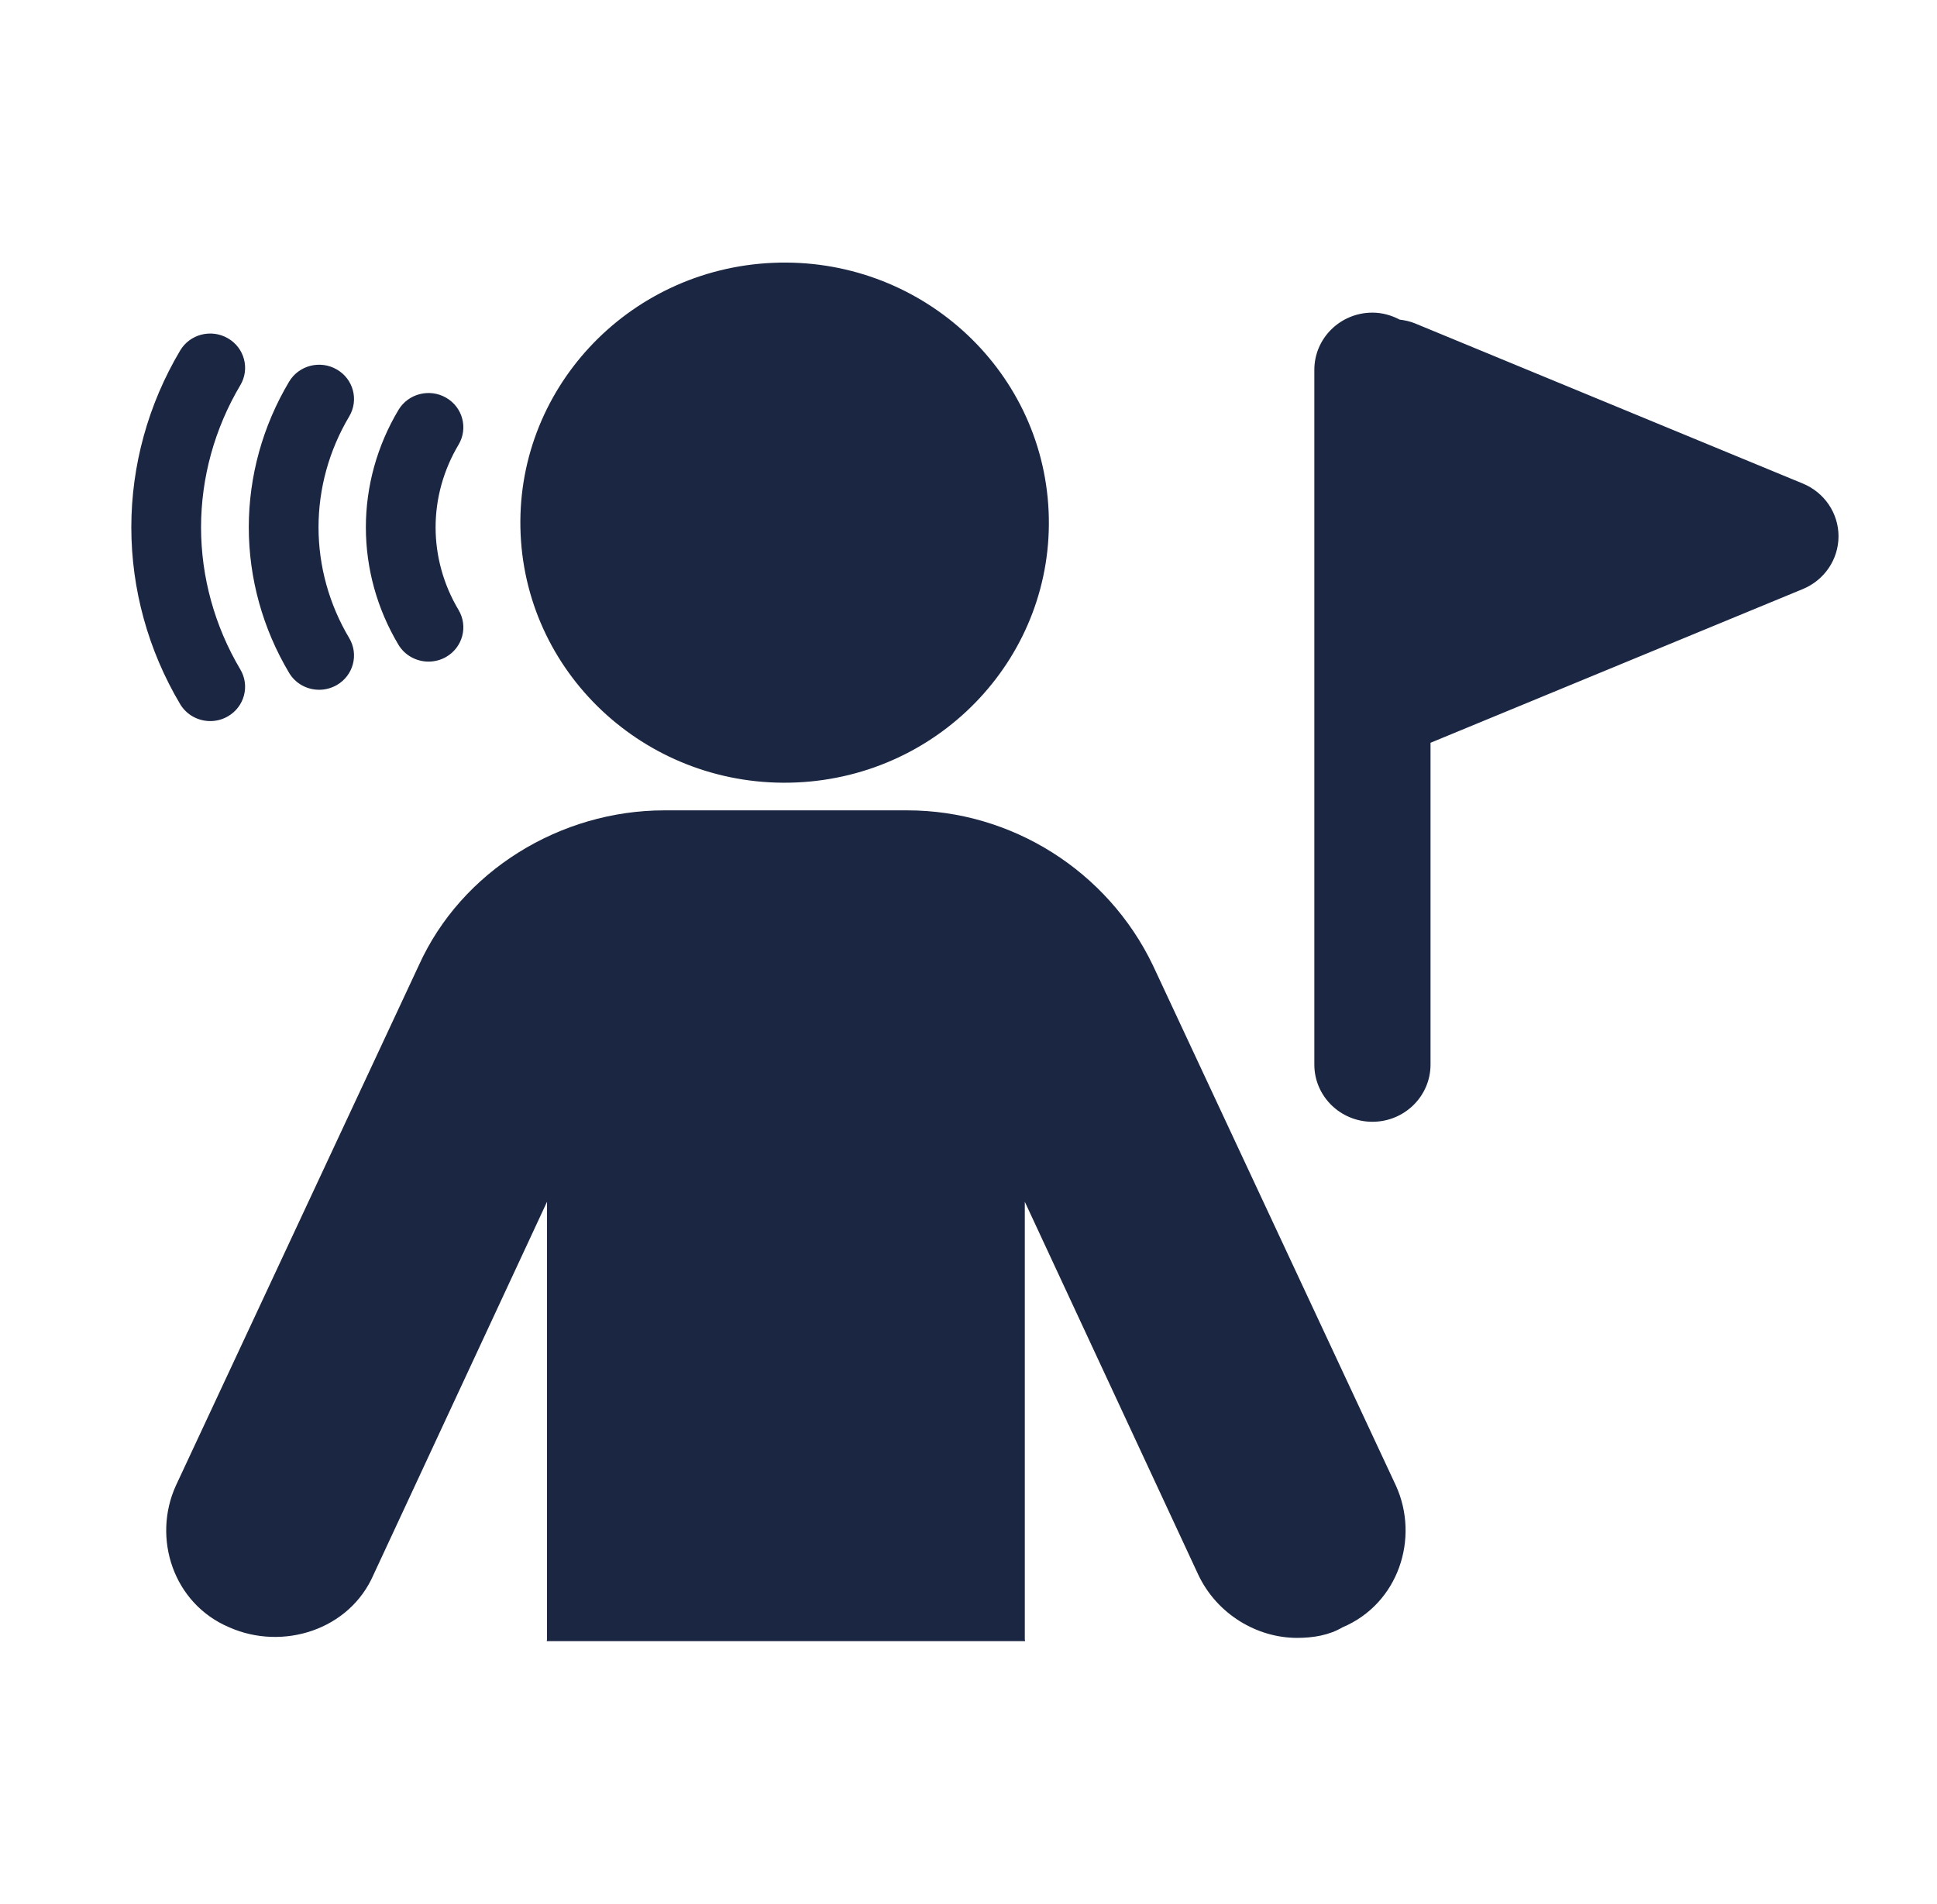 <?xml version="1.0" encoding="UTF-8"?> <svg xmlns="http://www.w3.org/2000/svg" width="59" height="58" viewBox="0 0 59 58" fill="none"><path d="M8.805 20.498C8.002 19.15 7.578 17.617 7.578 16.064C7.578 14.512 8.002 12.978 8.805 11.63C9.101 11.131 9.752 10.963 10.258 11.256C10.765 11.548 10.934 12.188 10.637 12.687C10.025 13.715 9.702 14.883 9.702 16.064C9.702 17.245 10.025 18.413 10.637 19.441C10.934 19.94 10.764 20.58 10.258 20.872C10.089 20.968 9.905 21.015 9.723 21.015C9.357 21.016 9.002 20.831 8.805 20.498ZM6.405 21.969C6.587 21.969 6.771 21.923 6.939 21.826C7.446 21.535 7.616 20.895 7.321 20.397C6.538 19.078 6.124 17.58 6.124 16.066C6.124 14.552 6.537 13.053 7.321 11.734C7.617 11.236 7.446 10.595 6.939 10.305C6.433 10.013 5.782 10.181 5.487 10.68C4.514 12.318 4 14.181 4 16.066C4 17.951 4.514 19.814 5.487 21.452C5.684 21.784 6.04 21.969 6.405 21.969ZM13.053 20.157C13.236 20.157 13.421 20.111 13.59 20.014C14.095 19.721 14.264 19.081 13.967 18.583C13.51 17.817 13.268 16.946 13.268 16.066C13.268 15.185 13.51 14.315 13.967 13.549C14.264 13.051 14.095 12.41 13.59 12.118C13.085 11.826 12.433 11.992 12.137 12.49C11.487 13.577 11.144 14.814 11.144 16.067C11.144 17.319 11.487 18.557 12.137 19.644C12.334 19.972 12.688 20.157 13.053 20.157ZM24.26 23.839C28.7 23.643 32.139 19.94 31.94 15.569C31.741 11.197 27.979 7.812 23.538 8.008C19.098 8.204 15.659 11.908 15.858 16.279C16.057 20.65 19.818 24.035 24.26 23.839ZM35.117 29.411C33.735 26.53 30.807 24.689 27.637 24.689H20.237C17.067 24.689 14.058 26.531 12.757 29.411L5.359 45.258C4.628 46.859 5.278 48.86 6.985 49.58C8.612 50.3 10.645 49.66 11.376 47.979L16.662 36.614V49.939L16.654 50H31.223L31.215 49.939V36.614L36.5 47.979C37.069 49.18 38.288 49.901 39.508 49.901C39.996 49.901 40.484 49.821 40.891 49.58C42.598 48.86 43.248 46.859 42.517 45.258L35.117 29.411ZM54.916 14.733L43.106 9.855C42.953 9.792 42.795 9.757 42.634 9.738C42.385 9.607 42.105 9.525 41.803 9.525C40.825 9.525 40.034 10.306 40.034 11.267V32.435C40.034 33.398 40.827 34.177 41.803 34.177C42.78 34.177 43.573 33.397 43.573 32.435V22.63L54.915 17.946C55.572 17.674 56 17.041 56 16.339C56.001 15.638 55.573 15.005 54.916 14.733Z" fill="#1B2642"></path></svg> 